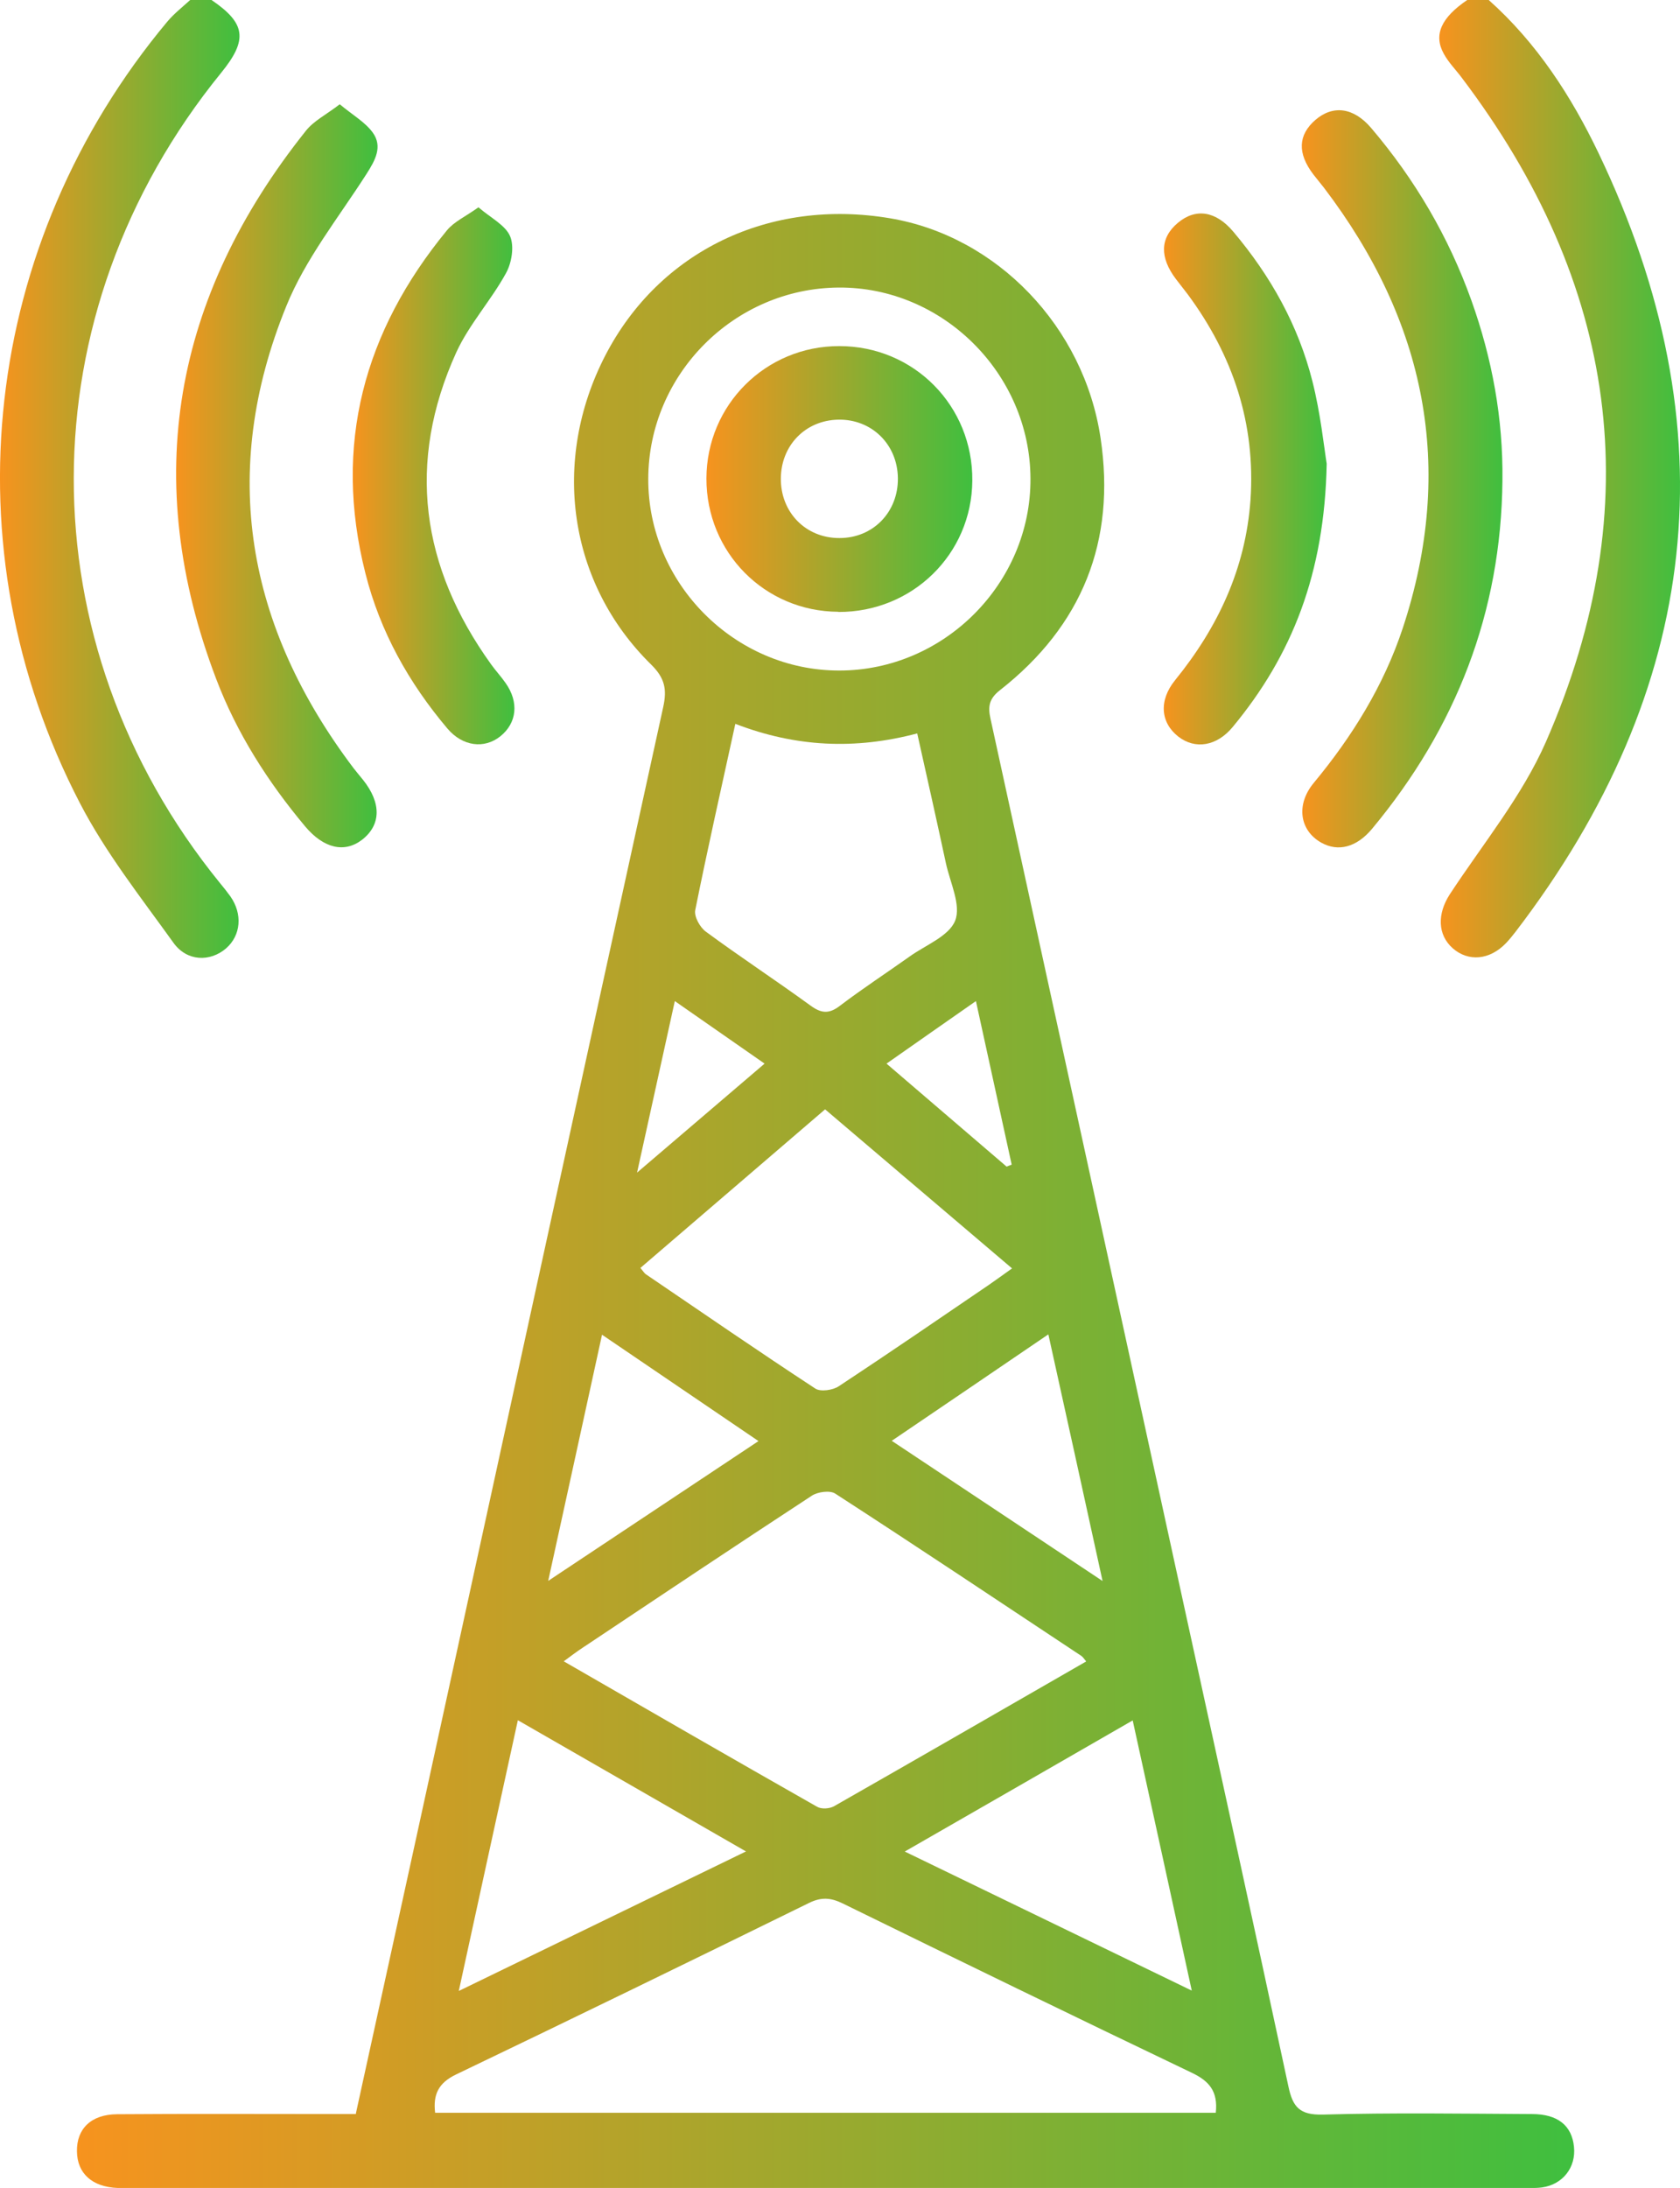 <?xml version="1.0" encoding="UTF-8"?>
<svg id="Layer_2" data-name="Layer 2" xmlns="http://www.w3.org/2000/svg" xmlns:xlink="http://www.w3.org/1999/xlink" viewBox="0 0 93.01 121.06">
  <defs>
    <style>
      .cls-1 {
        fill: url(#linear-gradient-2);
      }

      .cls-2 {
        fill: url(#linear-gradient-6);
      }

      .cls-3 {
        fill: url(#linear-gradient-5);
      }

      .cls-4 {
        fill: url(#linear-gradient-7);
      }

      .cls-5 {
        fill: url(#linear-gradient-3);
      }

      .cls-6 {
        fill: url(#linear-gradient);
      }

      .cls-7 {
        fill: url(#linear-gradient-4);
      }

      .cls-8 {
        fill: url(#linear-gradient-8);
      }
    </style>
    <linearGradient id="linear-gradient" x1="79.69" y1="26.49" x2="93.01" y2="26.49" gradientUnits="userSpaceOnUse">
      <stop offset="0" stop-color="#f7931e"/>
      <stop offset="1" stop-color="#3fbf3f"/>
    </linearGradient>
    <linearGradient id="linear-gradient-2" x1="0" y1="26.5" x2="13.26" y2="26.5" xlink:href="#linear-gradient"/>
    <linearGradient id="linear-gradient-3" x1="4.24" y1="66.45" x2="87.14" y2="66.45" xlink:href="#linear-gradient"/>
    <linearGradient id="linear-gradient-4" x1="72.07" y1="26.49" x2="83.19" y2="26.49" xlink:href="#linear-gradient"/>
    <linearGradient id="linear-gradient-5" x1="9.74" y1="26.32" x2="20.9" y2="26.32" xlink:href="#linear-gradient"/>
    <linearGradient id="linear-gradient-6" x1="64.43" y1="26.5" x2="73.45" y2="26.5" xlink:href="#linear-gradient"/>
    <linearGradient id="linear-gradient-7" x1="19.54" y1="26.33" x2="28.49" y2="26.33" xlink:href="#linear-gradient"/>
    <linearGradient id="linear-gradient-8" x1="39.12" y1="26.5" x2="53.84" y2="26.5" xlink:href="#linear-gradient"/>
  </defs>
  <g id="Layer_1-2" data-name="Layer 1">
    <g>
      <path class="cls-6" d="m82.42,0c2.66,2.37,4.57,5.32,6.08,8.47,7.32,15.28,5.69,29.65-4.59,43.08-.17.22-.34.43-.53.63-.9.94-2.08,1.05-2.95.29-.85-.75-.86-1.91-.17-2.98,1.83-2.79,4.01-5.44,5.33-8.45,5.74-13.11,3.94-25.39-4.67-36.75-.33-.44-.73-.84-.99-1.32-.58-1.05-.13-2,1.3-2.97h1.18Z"/>
      <path class="cls-1" d="m11.71,0c1.9,1.29,2.02,2.2.54,4.02-10.86,13.34-10.89,31.53-.08,44.83.2.24.4.49.58.74.69.98.59,2.16-.23,2.88-.88.76-2.17.74-2.92-.31-1.81-2.52-3.76-4.99-5.18-7.73C-2.93,30.27-.98,13.46,9.26,1.2c.37-.44.84-.81,1.27-1.2h1.18Z"/>
      <path class="cls-5" d="m19.7,116.95c1.14-5.2,2.25-10.27,3.36-15.34,4.55-20.84,9.09-41.67,13.66-62.5.21-.97.09-1.59-.67-2.34-4.59-4.5-5.55-11.27-2.54-17.1,2.99-5.78,9.1-8.72,15.78-7.59,5.91,1,10.72,6,11.64,12.15.86,5.72-1.02,10.39-5.56,13.95-.63.49-.68.93-.53,1.6,3.62,16.57,7.24,33.14,10.85,49.71,1.89,8.65,3.79,17.3,5.64,25.95.24,1.14.62,1.59,1.9,1.56,3.86-.11,7.72-.05,11.58-.03,1.44,0,2.21.64,2.33,1.81.12,1.14-.62,2.09-1.77,2.25-.39.05-.79.03-1.18.03-25.65,0-51.31,0-76.96,0-.24,0-.47,0-.71,0-1.41-.05-2.25-.8-2.26-2.03-.02-1.25.79-2.04,2.22-2.05,3.94-.03,7.88-.01,11.82-.01.43,0,.86,0,1.41,0Zm47.61-.05c.13-1.2-.38-1.76-1.32-2.21-6.46-3.09-12.9-6.22-19.33-9.37-.67-.33-1.2-.36-1.87-.03-6.5,3.19-13.01,6.36-19.54,9.49-.98.47-1.28,1.11-1.16,2.12h43.22Zm-7.18-24.98c-.12-.14-.18-.25-.28-.31-4.53-3-9.05-6.02-13.61-8.97-.29-.19-.97-.1-1.3.12-4.25,2.78-8.47,5.6-12.7,8.42-.32.21-.62.44-1.03.74,4.75,2.74,9.38,5.41,14.03,8.05.24.14.7.11.95-.04,4.65-2.65,9.28-5.32,13.94-8Zm-13.66-54.82c5.8,0,10.61-4.83,10.58-10.62-.02-5.81-4.87-10.62-10.64-10.57-5.77.05-10.5,4.8-10.52,10.57-.03,5.79,4.79,10.63,10.58,10.62Zm-5.76,2.95c-.78,3.56-1.54,6.93-2.22,10.31-.07.35.26.95.59,1.19,1.9,1.4,3.87,2.69,5.78,4.08.6.44,1.03.49,1.64.02,1.25-.95,2.57-1.81,3.85-2.72.89-.64,2.19-1.13,2.53-1.99.34-.86-.28-2.11-.51-3.17-.51-2.37-1.04-4.73-1.59-7.19-3.44.91-6.72.76-10.07-.53Zm-5.25,30.11c.15.18.21.28.29.34,3.12,2.12,6.23,4.26,9.39,6.33.29.19.97.09,1.3-.13,2.79-1.84,5.55-3.73,8.31-5.61.41-.28.8-.57,1.28-.91-3.53-3-6.93-5.89-10.35-8.8-3.47,2.98-6.83,5.86-10.22,8.77Zm-10.06,40c5.38-2.61,10.53-5.11,15.9-7.72-4.32-2.48-8.41-4.84-12.63-7.26-1.1,5.02-2.15,9.84-3.27,14.98Zm24.7-7.71c5.36,2.6,10.5,5.08,15.88,7.69-1.12-5.14-2.18-9.98-3.27-14.95-4.24,2.44-8.32,4.79-12.61,7.25Zm10.94-14.98c-1.04-4.75-2-9.13-3-13.64-2.97,2.02-5.76,3.92-8.67,5.89,3.92,2.6,7.64,5.08,11.66,7.75Zm-19.04-7.73c-2.95-2-5.75-3.91-8.67-5.89-1,4.59-1.96,8.96-2.98,13.62,4.01-2.66,7.75-5.15,11.65-7.74Zm-4.64-24.35c-.71,3.21-1.36,6.18-2.09,9.49,2.49-2.13,4.72-4.03,7.06-6.03-1.68-1.17-3.24-2.26-4.97-3.46Zm18.37,9.16c.09-.04.18-.07.28-.11-.65-2.96-1.3-5.93-1.98-9.05-1.74,1.21-3.29,2.3-4.95,3.46,2.31,1.98,4.48,3.84,6.65,5.7Z"/>
      <path class="cls-7" d="m83.18,26.58c-.07,7.3-2.57,13.69-7.22,19.28-.86,1.03-1.88,1.28-2.8.77-1.21-.67-1.43-2.11-.42-3.32,2.13-2.57,3.87-5.38,4.92-8.55,2.94-8.9,1.26-16.99-4.36-24.37-.19-.25-.4-.49-.59-.74-.89-1.17-.85-2.18.12-3.02.97-.83,2.11-.69,3.08.45,2.42,2.84,4.29,6.02,5.55,9.54,1.15,3.22,1.76,6.53,1.72,9.96Z"/>
      <path class="cls-3" d="m18.81,5.77c.72.6,1.41.99,1.83,1.57.55.77.14,1.52-.34,2.27-1.54,2.41-3.39,4.71-4.45,7.33-3.74,9.18-2.2,17.73,3.73,25.57.17.22.35.43.52.64,1.02,1.28,1,2.49-.05,3.31-.97.75-2.13.49-3.16-.74-2.06-2.46-3.78-5.15-4.92-8.15-4.21-11.06-2.36-21.16,4.97-30.34.43-.54,1.11-.88,1.87-1.46Z"/>
      <path class="cls-2" d="m73.45,25.66c-.12,6.08-1.92,10.6-5.2,14.56-.88,1.07-2.08,1.26-3.01.54-.99-.77-1.1-2-.18-3.13,2.37-2.92,3.9-6.17,4.17-9.96.29-4.24-.97-8-3.47-11.38-.21-.28-.44-.56-.65-.84-.92-1.21-.89-2.29.1-3.12.99-.83,2.1-.66,3.07.49,2.06,2.44,3.6,5.18,4.38,8.28.45,1.78.64,3.63.79,4.56Z"/>
      <path class="cls-4" d="m26.5,11.48c.69.59,1.48.98,1.74,1.59.24.56.09,1.48-.23,2.05-.83,1.51-2.04,2.83-2.75,4.38-2.77,6.1-1.95,11.87,1.93,17.26.25.35.55.67.8,1.03.75,1.06.63,2.21-.29,2.95-.89.71-2.09.56-2.93-.43-2.14-2.53-3.73-5.37-4.54-8.59-1.8-7.1-.08-13.39,4.51-18.97.39-.48,1.02-.76,1.75-1.28Z"/>
      <path class="cls-8" d="m46.41,33.85c-4.08-.02-7.31-3.29-7.3-7.38.01-4.07,3.29-7.33,7.36-7.32,4.13,0,7.4,3.31,7.36,7.45-.03,4.06-3.32,7.28-7.42,7.26Zm3.3-7.39c-.02-1.88-1.46-3.28-3.31-3.24-1.81.04-3.16,1.42-3.17,3.26-.01,1.88,1.39,3.3,3.25,3.29,1.86,0,3.25-1.44,3.23-3.31Z"/>
    </g>
  </g>
</svg>